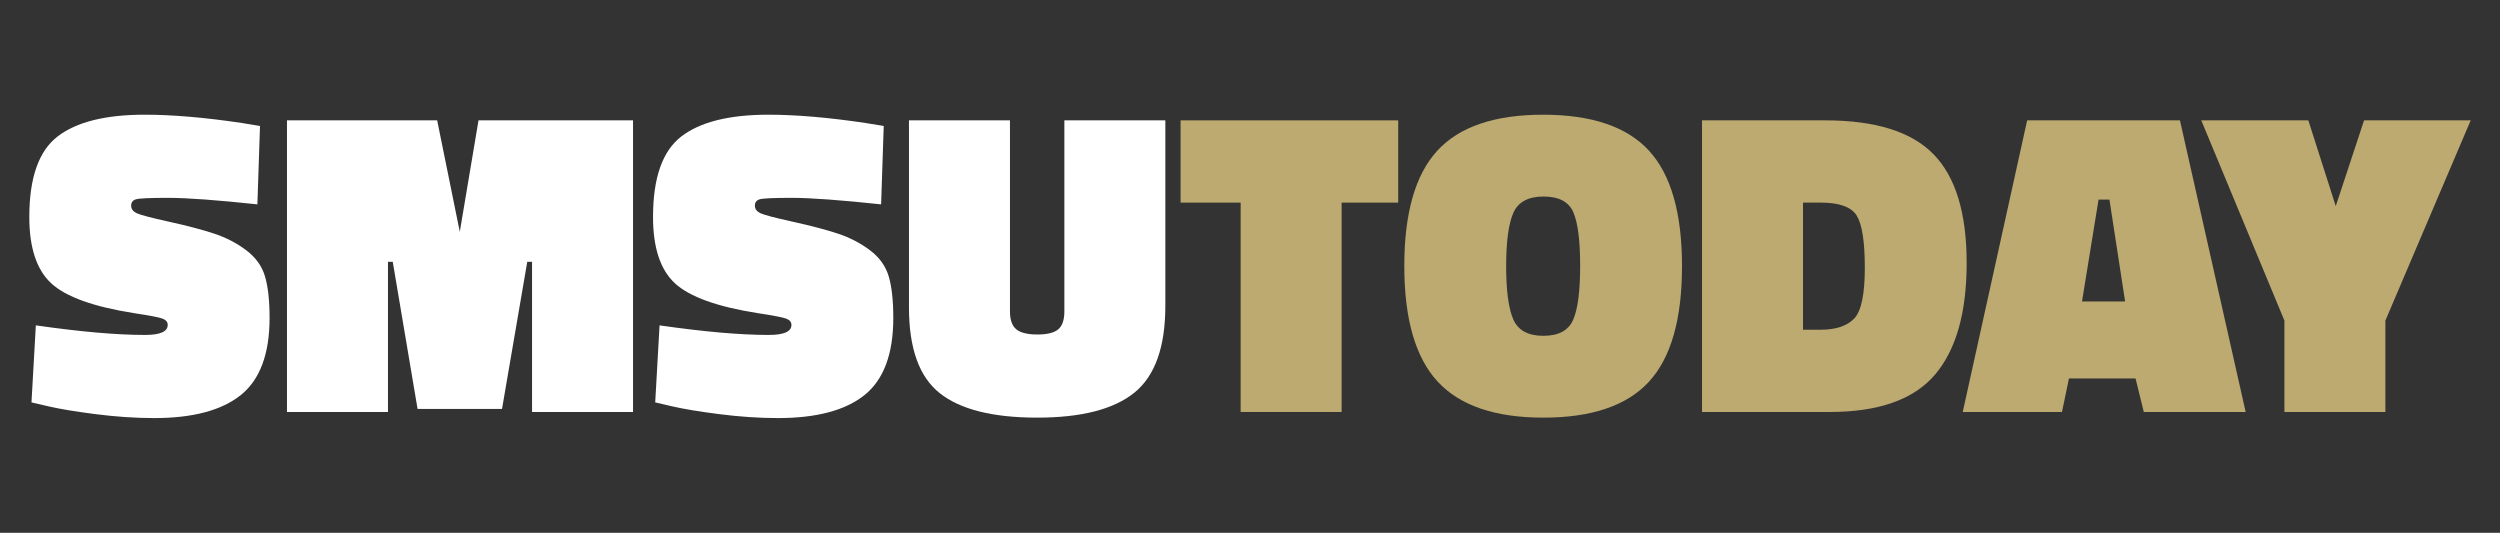 <?xml version="1.0" encoding="utf-8"?>
<!-- Generator: Adobe Illustrator 26.5.0, SVG Export Plug-In . SVG Version: 6.00 Build 0)  -->
<svg version="1.1" id="Outlined_Text" xmlns="http://www.w3.org/2000/svg" xmlns:xlink="http://www.w3.org/1999/xlink" x="0px"
	 y="0px" viewBox="0 0 610 130" style="enable-background:new 0 0 610 130;" xml:space="preserve">
<rect x="0" y="0" width="610" height="130" fill="#333333" stroke="none"/>
<style type="text/css">
	.st0{fill:#FFFFFF;}
	.st1{fill:#BCAA71;}
</style>
<script  src="moz-extension://faa9fe4f-31c1-4572-97b4-fade27e27323/scripts/custom_elements.js" xmlns=""></script>
<g>
	<path class="st0" d="M62.802,49.864c-9.983-1.063-17.243-1.59-21.772-1.59
		c-4.533,0-7.169,0.121-7.913,0.372c-0.743,0.246-1.115,0.761-1.115,1.538
		c0,0.778,0.424,1.379,1.275,1.806c0.851,0.424,3.522,1.132,8.016,2.122
		c4.499,0.994,8.181,1.966,11.046,2.921c2.869,0.955,5.454,2.303,7.753,4.036
		c2.303,1.737,3.825,3.859,4.568,6.374c0.743,2.511,1.115,5.895,1.115,10.143
		c0,8.777-2.338,15.043-7.009,18.798c-4.672,3.751-11.72,5.627-21.132,5.627
		c-4.533,0-9.296-0.32-14.287-0.955c-4.991-0.64-8.833-1.275-11.521-1.91
		l-4.144-0.959L8.745,79.388c10.834,1.56,19.719,2.338,26.655,2.338
		c3.682,0,5.523-0.812,5.523-2.442c0-0.709-0.424-1.223-1.275-1.543
		c-0.847-0.315-3.15-0.756-6.901-1.327c-9.913-1.556-16.659-3.98-20.233-7.273
		s-5.363-8.691-5.363-16.197c0-9.559,2.299-16.106,6.906-19.65
		c4.598-3.539,11.681-5.307,21.24-5.307c6.724,0,14.62,0.67,23.682,2.018
		l4.46,0.743L62.802,49.864z"/>
	<path class="st0" d="M70.024,100.525v-71.158h36.642l5.523,27.191l4.568-27.191h37.701
		v71.158h-24.637v-36.642h-1.171l-6.158,35.899h-20.605l-6.054-35.899h-1.167v36.642
		H70.024z"/>
	<path class="st0" d="M214.992,49.864c-9.983-1.063-17.243-1.59-21.772-1.59
		c-4.533,0-7.169,0.121-7.913,0.372c-0.743,0.246-1.115,0.761-1.115,1.538
		c0,0.778,0.424,1.379,1.275,1.806c0.851,0.424,3.522,1.132,8.016,2.122
		c4.499,0.994,8.181,1.966,11.046,2.921c2.869,0.955,5.454,2.303,7.753,4.036
		c2.303,1.737,3.825,3.859,4.568,6.374c0.743,2.511,1.115,5.895,1.115,10.143
		c0,8.777-2.338,15.043-7.009,18.798c-4.672,3.751-11.72,5.627-21.132,5.627
		c-4.533,0-9.296-0.32-14.287-0.955c-4.991-0.64-8.833-1.275-11.521-1.91
		l-4.144-0.959l1.063-18.798c10.834,1.56,19.719,2.338,26.655,2.338
		c3.682,0,5.523-0.812,5.523-2.442c0-0.709-0.424-1.223-1.275-1.543
		c-0.847-0.315-3.15-0.756-6.901-1.327c-9.913-1.556-16.659-3.98-20.233-7.273
		c-3.574-3.293-5.363-8.691-5.363-16.197c0-9.559,2.299-16.106,6.906-19.65
		c4.598-3.539,11.681-5.307,21.24-5.307c6.724,0,14.62,0.67,23.682,2.018
		l4.46,0.743L214.992,49.864z"/>
	<path class="st0" d="M246.431,29.367v46.624c0,2.053,0.51,3.505,1.538,4.356
		c1.024,0.847,2.744,1.271,5.151,1.271c2.407,0,4.105-0.424,5.099-1.271
		c0.99-0.851,1.487-2.303,1.487-4.356V29.367h24.637v45.242
		c0,10.056-2.515,17.117-7.541,21.188c-5.026,4.075-12.939,6.106-23.734,6.106
		c-10.799,0-18.712-1.979-23.738-5.946c-5.03-3.963-7.541-10.938-7.541-20.92
		V29.367H246.431z"/>
	<path class="st1" d="M288.06,49.44V29.367h53.102v20.073h-13.807v51.084h-24.637v-51.084
		H288.06z"/>
	<path class="st1" d="M410.41,64.946c0,12.956-2.692,22.355-8.073,28.198
		s-13.967,8.76-25.756,8.76s-20.389-2.934-25.808-8.812
		c-5.415-5.877-8.124-15.276-8.124-28.198s2.692-22.303,8.073-28.146
		s13.984-8.76,25.808-8.76s20.428,2.917,25.808,8.76
		S410.41,51.99,410.41,64.946z M367.502,64.946c0,6.02,0.583,10.354,1.755,13.012
		c1.167,2.653,3.608,3.98,7.325,3.98c3.716,0,6.141-1.309,7.277-3.928
		c1.132-2.619,1.698-6.992,1.698-13.116c0-6.124-0.549-10.48-1.646-13.064
		s-3.522-3.876-7.273-3.876c-3.755,0-6.214,1.327-7.381,3.98
		C368.085,54.592,367.502,58.93,367.502,64.946z"/>
	<path class="st1" d="M446.412,100.525h-31.119v-71.158h30.056
		c12.251,0,21.063,2.761,26.447,8.284c5.38,5.523,8.068,14.356,8.068,26.499
		s-2.584,21.24-7.753,27.294S458.378,100.525,446.412,100.525z M455.016,65.369
		c0-6.37-0.657-10.618-1.966-12.744c-1.309-2.122-4.231-3.185-8.76-3.185h-4.356
		v31.011h4.356c3.678,0,6.404-0.92,8.176-2.761
		C454.165,75.849,455.016,71.744,455.016,65.369z"/>
	<path class="st1" d="M478.909,100.525l15.717-71.158h37.281l16.037,71.158h-24.853
		l-2.018-8.176h-16.249l-1.703,8.176H478.909z M512.047,48.697l-4.036,24.853h10.514
		l-3.824-24.853H512.047z"/>
	<path class="st1" d="M582.033,100.525h-24.637V78.222l-20.285-48.854h26.123l6.69,20.925
		l6.906-20.925h26.02L582.033,78.222V100.525z"/>
</g>
</svg>
